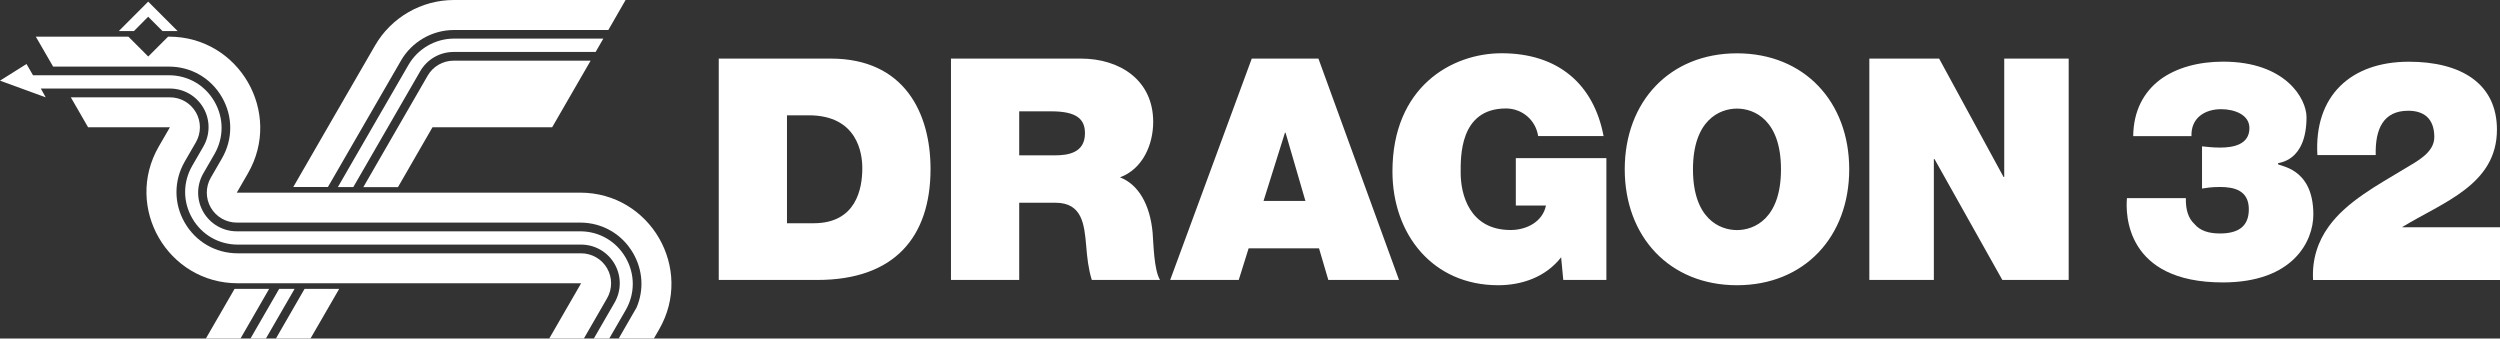 <?xml version="1.0" encoding="utf-8"?>
<svg version="1.1" viewBox="0 0 3840 520" xmlns="http://www.w3.org/2000/svg">
  <rect x="0" y="0" width="3840" height="520" fill="#333333" stroke="none"/>
  <path class="st1" d="M 3559.5 238.1 C 3554.3 147.1 3610.9 94.8 3700 94.8 C 3780.5 94.8 3835.3 128.6 3835.3 199.1 C 3835.3 283.9 3752.4 310.5 3690.1 348.6 L 3690.1 349.1 L 3840.1 349.1 L 3840.1 430.1 L 3552.9 430.1 C 3551 398.2 3560.5 370.6 3576.7 348.2 C 3604.3 309.6 3651.9 284.4 3694.3 258.7 C 3711.4 248.2 3739.1 234.9 3739.1 210.6 C 3739.1 180.6 3721.5 170.1 3699.1 170.1 C 3661 170.1 3648.1 197.7 3649.1 238.2 L 3559.5 238.2 Z" style="fill: rgb(255, 255, 255);"/>
  <polygon class="st1" points="452.5 443.7 408.4 520 384.7 520 428.8 443.7" style="fill: rgb(255, 255, 255);"/>
  <path class="st1" d="M 542.7 287.3 L 645.4 109.5 C 656 91.1 675.6 79.8 696.8 79.8 L 914.9 79.8 L 926.7 59.3 L 777.2 59.3 L 697.3 59.3 C 668.6 59.3 641.8 74.8 627.4 99.7 L 588.6 166.8 L 587.4 168.8 L 519 287.3 L 542.7 287.3 Z" style="fill: rgb(255, 255, 255);"/>
  <path class="st1" d="M 960.9 0 L 777.2 0 L 777.2 0 L 697.3 0 C 647.3 0 601 26.7 576 70 L 537.2 137.1 L 536 139.1 L 450.5 287.2 L 503.7 287.2 L 615.9 93.1 C 632.6 64.1 663.8 46.1 697.3 46.1 L 934.4 46.1 L 960.9 0 Z" style="fill: rgb(255, 255, 255);"/>
  <path class="st1" d="M 664.3 195.5 L 848.1 195.5 L 907.2 93.2 L 696.8 93.2 C 680.3 93.2 665.1 102 656.9 116.2 L 558.1 287.4 L 611.3 287.4 L 664.3 195.5 Z" style="fill: rgb(255, 255, 255);"/>
  <polygon class="st1" points="521 443.7 476.9 520 423.8 520 467.8 443.7" style="fill: rgb(255, 255, 255);"/>
  <polygon class="st1" points="360.3 443.7 316.2 520 369.4 520 413.4 443.7" style="fill: rgb(255, 255, 255);"/>
  <path class="st1" d="M 135.3 195.5 L 261 195.5 L 243.9 225 C 190 318.4 257.4 435.1 365.2 435.1 L 365.2 435.1 L 892.6 435.1 L 843.6 520 L 896.8 520 L 932.5 458.1 C 940.7 443.9 940.7 426.3 932.5 412.1 C 924.3 397.9 909.1 389.1 892.6 389.1 L 365.2 389.1 C 331.2 389.1 300.8 371.5 283.8 342.1 C 266.8 312.7 266.8 277.5 283.8 248.1 L 300.9 218.5 C 309.1 204.3 309.1 186.7 300.9 172.5 C 292.7 158.3 277.5 149.5 261 149.5 L 108.8 149.5 L 135.3 195.5 Z" style="fill: rgb(255, 255, 255);"/>
  <path class="st1" d="M 81.6 102.3 L 259.5 102.3 C 293.5 102.3 323.9 119.9 340.9 149.3 C 357.9 178.7 357.9 213.9 340.9 243.3 L 323.8 272.9 C 315.6 287.1 315.6 304.7 323.8 318.9 C 332 333.1 347.2 341.9 363.7 341.9 L 891.1 341.9 C 925.1 341.9 955.5 359.5 972.5 388.9 C 987.5 414.9 989.3 445.3 977.8 472.3 L 950.3 520 L 1004.3 520 L 1012.4 506 C 1066.3 412.6 998.9 295.9 891.1 295.9 L 606.3 295.9 L 445.6 295.9 L 363.7 295.9 L 380.8 266.3 C 434.7 173 367.3 56.3 259.5 56.3 L 258.2 56.3 L 227.7 86.8 L 197.2 56.3 L 55 56.3 L 81.6 102.3 Z" style="fill: rgb(255, 255, 255);"/>
  <polygon class="st1" points="205.7 47.7 227.6 25.7 249.6 47.7 272.8 47.7 227.6 2.5 182.5 47.7" style="fill: rgb(255, 255, 255);"/>
  <path class="st1" d="M 70.2 149.5 L 0 123.9 L 40.7 98.3 L 50.7 115.6 L 259.5 115.6 C 288.7 115.6 314.8 130.7 329.4 156 C 344 181.3 344 211.4 329.4 236.7 L 312.3 266.3 C 301.7 284.7 301.7 307.3 312.3 325.6 C 322.9 344 342.5 355.3 363.7 355.3 L 891.1 355.3 C 920.3 355.3 946.4 370.4 961 395.7 C 975.6 421 975.6 451.1 961 476.4 L 935.8 520 L 912.1 520 L 944 464.8 C 954.6 446.4 954.6 423.8 944 405.4 C 933.4 387 913.8 375.7 892.6 375.7 L 525.9 375.7 L 365.2 375.7 C 336 375.7 309.9 360.6 295.3 335.3 C 280.7 310 280.7 279.9 295.3 254.6 L 312.4 225 C 323 206.6 323 184 312.4 165.7 C 301.8 147.3 282.2 136 261 136 L 62.7 136 L 70.2 149.5 Z" style="fill: rgb(255, 255, 255);"/>
  <path class="st1" d="M 1276 90 L 1104 90 L 1104 430 L 1255.5 430 C 1374.1 430 1429.3 363.8 1429.3 259.5 C 1429.3 173.8 1389.3 90 1276 90 Z M 1249.8 342.9 L 1208.8 342.9 L 1208.8 177.1 L 1242.1 177.1 C 1317.8 177.1 1324.5 236.6 1324.5 258.1 C 1324.6 290 1315 342.9 1249.8 342.9 Z M 1720.3 272.4 C 1755.1 259.5 1771.3 222.4 1771.3 187.2 C 1771.3 122.9 1719.9 90 1660.3 90 L 1460.7 90 L 1460.7 430 L 1565.5 430 L 1565.5 311.4 L 1621.2 311.4 C 1662.6 311.4 1665.5 345.2 1668.4 377.6 C 1669.8 395.2 1671.7 412.8 1677 430 L 1781.8 430 C 1772.3 414.3 1771.8 373.8 1770.4 357.1 C 1766.5 314.8 1748.9 283.3 1720.3 272.4 Z M 1620.3 238.6 L 1565.5 238.6 L 1565.5 171 L 1614.6 171 C 1654.6 171 1666.5 183.4 1666.5 204.8 C 1666.5 235.2 1639.8 238.6 1620.3 238.6 Z M 1922.7 90 L 1797.4 430 L 1902.7 430 L 1917.9 381.4 L 2026 381.4 L 2040.3 430 L 2148.9 430 L 2025.1 90 L 1922.7 90 Z M 1940.8 308.6 L 1973.7 203.8 L 1974.6 203.8 L 2005.1 308.6 L 1940.8 308.6 Z M 2328.4 315.7 L 2374.6 315.7 C 2369.4 340.9 2344.6 353.3 2320.3 353.3 C 2256.5 353.3 2243.6 297.6 2243.6 265.7 C 2243.6 242.4 2241.2 166.6 2313.1 166.6 C 2337.9 166.6 2358.8 184.2 2362.6 209 L 2463.1 209 C 2447.9 129 2393.1 81.8 2306.4 81.8 C 2229.7 81.8 2138.8 133.7 2138.8 263.3 C 2138.8 360 2200.7 438.1 2301.2 438.1 C 2338.3 438.1 2374.5 425.2 2397.9 395.2 L 2401.2 430 L 2467.4 430 L 2467.4 242.9 L 2328.3 242.9 L 2328.3 315.7 Z M 2668 81.9 C 2564.7 81.9 2495.6 156.2 2495.6 260 C 2495.6 363.8 2564.7 438.1 2668 438.1 C 2771.4 438.1 2840.4 363.8 2840.4 260 C 2840.4 156.2 2771.3 81.9 2668 81.9 Z M 2668 353.4 C 2641.3 353.4 2600.4 335.8 2600.4 260.1 C 2600.4 184.4 2641.4 166.8 2668 166.8 C 2694.7 166.8 2735.6 184.4 2735.6 260.1 C 2735.6 335.8 2694.7 353.4 2668 353.4 Z M 3078.5 90 L 3078.5 271.9 L 3077.5 271.9 L 2978.5 90 L 2871.3 90 L 2871.3 430 L 2970.4 430 L 2970.4 244.3 L 2971.4 244.3 L 3075.6 430 L 3177.5 430 L 3177.5 90 L 3078.5 90 Z" style="fill: rgb(255, 255, 255);"/>
  <path class="st1" d="M 3276.6 209 C 3277.1 169.9 3292.8 141.4 3318 122.3 C 3343.2 103.7 3377.5 94.7 3414.7 94.7 C 3510.9 94.7 3542.8 151.8 3542.8 179.9 C 3542.8 249.4 3499 249.4 3499 250.9 L 3499 251.9 C 3499 255.7 3553.3 255.7 3553.3 329.5 C 3553.3 370 3522.8 433.8 3414.2 433.8 C 3265.1 433.8 3264.7 329 3267 304.3 L 3357.5 304.3 C 3357 321.9 3361.3 335.3 3370.4 343.8 C 3379.4 354.8 3393.3 358.6 3409.9 358.6 C 3437 358.6 3454.2 348.6 3454.2 321.5 C 3454.2 292.4 3431.8 287.2 3409.9 287.2 C 3396.1 287.2 3389.4 288.6 3382.3 289.6 L 3382.3 224.8 C 3389.4 225.3 3397.1 226.7 3409.9 226.7 C 3429.9 226.7 3455.1 222.4 3455.1 196.7 C 3455.1 175.7 3431.3 167.7 3411.8 167.7 C 3386.1 167.7 3365.1 181.5 3366.1 209.1 L 3276.6 209.1 Z" style="fill: rgb(255, 255, 255);"/>
</svg>